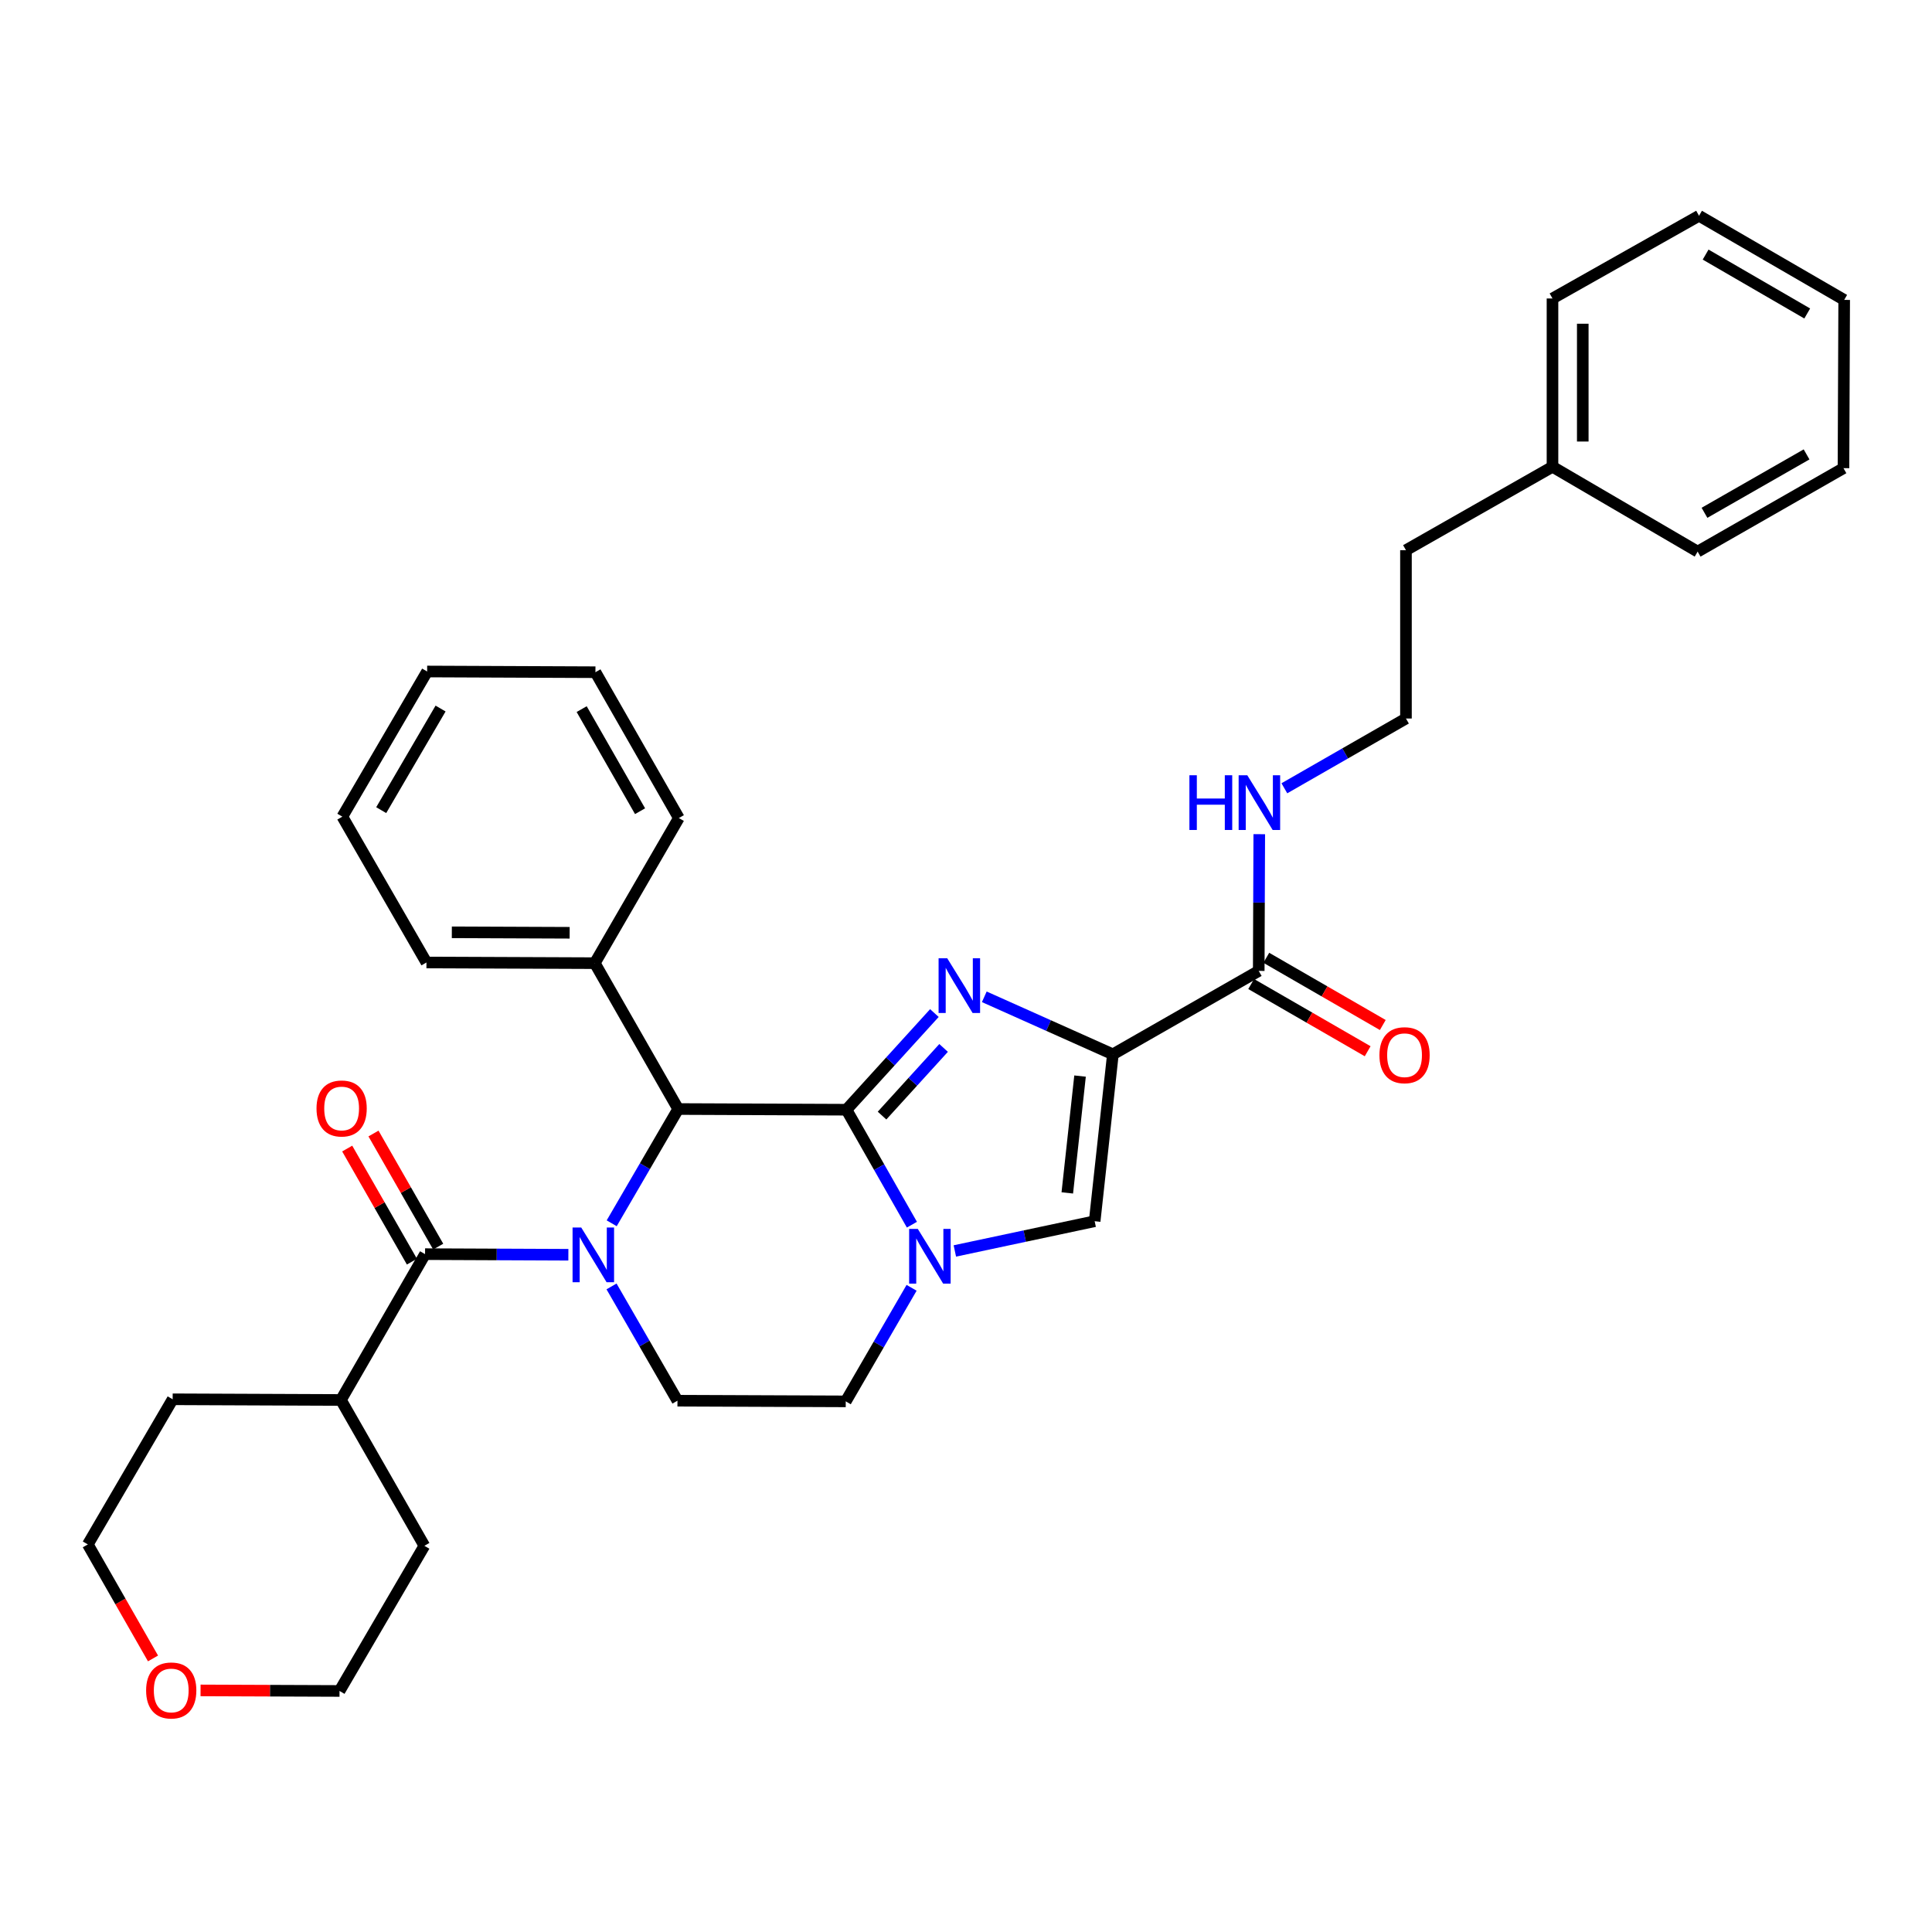 <?xml version='1.0' encoding='iso-8859-1'?>
<svg version='1.1' baseProfile='full'
              xmlns='http://www.w3.org/2000/svg'
                      xmlns:rdkit='http://www.rdkit.org/xml'
                      xmlns:xlink='http://www.w3.org/1999/xlink'
                  xml:space='preserve'
width='1000px' height='1000px' viewBox='0 0 1000 1000'>
<!-- END OF HEADER -->
<rect style='opacity:1.0;fill:#FFFFFF;stroke:none' width='1000' height='1000' x='0' y='0'> </rect>
<path class='bond-0' d='M 438.123,574.387 L 460.883,549.373' style='fill:none;fill-rule:evenodd;stroke:#000000;stroke-width:6px;stroke-linecap:butt;stroke-linejoin:miter;stroke-opacity:1' />
<path class='bond-0' d='M 460.883,549.373 L 483.642,524.358' style='fill:none;fill-rule:evenodd;stroke:#0000FF;stroke-width:6px;stroke-linecap:butt;stroke-linejoin:miter;stroke-opacity:1' />
<path class='bond-0' d='M 456.543,577.429 L 472.474,559.919' style='fill:none;fill-rule:evenodd;stroke:#000000;stroke-width:6px;stroke-linecap:butt;stroke-linejoin:miter;stroke-opacity:1' />
<path class='bond-0' d='M 472.474,559.919 L 488.406,542.409' style='fill:none;fill-rule:evenodd;stroke:#0000FF;stroke-width:6px;stroke-linecap:butt;stroke-linejoin:miter;stroke-opacity:1' />
<path class='bond-3' d='M 438.123,574.387 L 455.063,604.141' style='fill:none;fill-rule:evenodd;stroke:#000000;stroke-width:6px;stroke-linecap:butt;stroke-linejoin:miter;stroke-opacity:1' />
<path class='bond-3' d='M 455.063,604.141 L 472.003,633.895' style='fill:none;fill-rule:evenodd;stroke:#0000FF;stroke-width:6px;stroke-linecap:butt;stroke-linejoin:miter;stroke-opacity:1' />
<path class='bond-4' d='M 438.123,574.387 L 351.033,574.03' style='fill:none;fill-rule:evenodd;stroke:#000000;stroke-width:6px;stroke-linecap:butt;stroke-linejoin:miter;stroke-opacity:1' />
<path class='bond-2' d='M 509.469,515.946 L 542.747,530.831' style='fill:none;fill-rule:evenodd;stroke:#0000FF;stroke-width:6px;stroke-linecap:butt;stroke-linejoin:miter;stroke-opacity:1' />
<path class='bond-2' d='M 542.747,530.831 L 576.025,545.717' style='fill:none;fill-rule:evenodd;stroke:#000000;stroke-width:6px;stroke-linecap:butt;stroke-linejoin:miter;stroke-opacity:1' />
<path class='bond-1' d='M 316.612,633.171 L 333.823,603.601' style='fill:none;fill-rule:evenodd;stroke:#0000FF;stroke-width:6px;stroke-linecap:butt;stroke-linejoin:miter;stroke-opacity:1' />
<path class='bond-1' d='M 333.823,603.601 L 351.033,574.03' style='fill:none;fill-rule:evenodd;stroke:#000000;stroke-width:6px;stroke-linecap:butt;stroke-linejoin:miter;stroke-opacity:1' />
<path class='bond-5' d='M 294.183,649.459 L 257.096,649.3' style='fill:none;fill-rule:evenodd;stroke:#0000FF;stroke-width:6px;stroke-linecap:butt;stroke-linejoin:miter;stroke-opacity:1' />
<path class='bond-5' d='M 257.096,649.3 L 220.01,649.14' style='fill:none;fill-rule:evenodd;stroke:#000000;stroke-width:6px;stroke-linecap:butt;stroke-linejoin:miter;stroke-opacity:1' />
<path class='bond-8' d='M 316.527,665.853 L 333.588,695.427' style='fill:none;fill-rule:evenodd;stroke:#0000FF;stroke-width:6px;stroke-linecap:butt;stroke-linejoin:miter;stroke-opacity:1' />
<path class='bond-8' d='M 333.588,695.427 L 350.65,725' style='fill:none;fill-rule:evenodd;stroke:#000000;stroke-width:6px;stroke-linecap:butt;stroke-linejoin:miter;stroke-opacity:1' />
<path class='bond-7' d='M 576.025,545.717 L 651.518,502.541' style='fill:none;fill-rule:evenodd;stroke:#000000;stroke-width:6px;stroke-linecap:butt;stroke-linejoin:miter;stroke-opacity:1' />
<path class='bond-34' d='M 576.025,545.717 L 566.596,632.102' style='fill:none;fill-rule:evenodd;stroke:#000000;stroke-width:6px;stroke-linecap:butt;stroke-linejoin:miter;stroke-opacity:1' />
<path class='bond-34' d='M 559.031,556.974 L 552.431,617.444' style='fill:none;fill-rule:evenodd;stroke:#000000;stroke-width:6px;stroke-linecap:butt;stroke-linejoin:miter;stroke-opacity:1' />
<path class='bond-6' d='M 494.227,647.49 L 530.411,639.796' style='fill:none;fill-rule:evenodd;stroke:#0000FF;stroke-width:6px;stroke-linecap:butt;stroke-linejoin:miter;stroke-opacity:1' />
<path class='bond-6' d='M 530.411,639.796 L 566.596,632.102' style='fill:none;fill-rule:evenodd;stroke:#000000;stroke-width:6px;stroke-linecap:butt;stroke-linejoin:miter;stroke-opacity:1' />
<path class='bond-9' d='M 471.839,666.568 L 454.798,695.958' style='fill:none;fill-rule:evenodd;stroke:#0000FF;stroke-width:6px;stroke-linecap:butt;stroke-linejoin:miter;stroke-opacity:1' />
<path class='bond-9' d='M 454.798,695.958 L 437.758,725.348' style='fill:none;fill-rule:evenodd;stroke:#000000;stroke-width:6px;stroke-linecap:butt;stroke-linejoin:miter;stroke-opacity:1' />
<path class='bond-11' d='M 351.033,574.03 L 307.858,498.528' style='fill:none;fill-rule:evenodd;stroke:#000000;stroke-width:6px;stroke-linecap:butt;stroke-linejoin:miter;stroke-opacity:1' />
<path class='bond-10' d='M 226.811,645.249 L 210.064,615.978' style='fill:none;fill-rule:evenodd;stroke:#000000;stroke-width:6px;stroke-linecap:butt;stroke-linejoin:miter;stroke-opacity:1' />
<path class='bond-10' d='M 210.064,615.978 L 193.316,586.707' style='fill:none;fill-rule:evenodd;stroke:#FF0000;stroke-width:6px;stroke-linecap:butt;stroke-linejoin:miter;stroke-opacity:1' />
<path class='bond-10' d='M 213.209,653.032 L 196.461,623.761' style='fill:none;fill-rule:evenodd;stroke:#000000;stroke-width:6px;stroke-linecap:butt;stroke-linejoin:miter;stroke-opacity:1' />
<path class='bond-10' d='M 196.461,623.761 L 179.713,594.49' style='fill:none;fill-rule:evenodd;stroke:#FF0000;stroke-width:6px;stroke-linecap:butt;stroke-linejoin:miter;stroke-opacity:1' />
<path class='bond-12' d='M 220.01,649.14 L 176.46,724.625' style='fill:none;fill-rule:evenodd;stroke:#000000;stroke-width:6px;stroke-linecap:butt;stroke-linejoin:miter;stroke-opacity:1' />
<path class='bond-13' d='M 647.602,509.329 L 677.751,526.724' style='fill:none;fill-rule:evenodd;stroke:#000000;stroke-width:6px;stroke-linecap:butt;stroke-linejoin:miter;stroke-opacity:1' />
<path class='bond-13' d='M 677.751,526.724 L 707.9,544.12' style='fill:none;fill-rule:evenodd;stroke:#FF0000;stroke-width:6px;stroke-linecap:butt;stroke-linejoin:miter;stroke-opacity:1' />
<path class='bond-13' d='M 655.434,495.754 L 685.583,513.15' style='fill:none;fill-rule:evenodd;stroke:#000000;stroke-width:6px;stroke-linecap:butt;stroke-linejoin:miter;stroke-opacity:1' />
<path class='bond-13' d='M 685.583,513.15 L 715.732,530.546' style='fill:none;fill-rule:evenodd;stroke:#FF0000;stroke-width:6px;stroke-linecap:butt;stroke-linejoin:miter;stroke-opacity:1' />
<path class='bond-14' d='M 651.518,502.541 L 651.656,467.156' style='fill:none;fill-rule:evenodd;stroke:#000000;stroke-width:6px;stroke-linecap:butt;stroke-linejoin:miter;stroke-opacity:1' />
<path class='bond-14' d='M 651.656,467.156 L 651.794,431.771' style='fill:none;fill-rule:evenodd;stroke:#0000FF;stroke-width:6px;stroke-linecap:butt;stroke-linejoin:miter;stroke-opacity:1' />
<path class='bond-33' d='M 350.65,725 L 437.758,725.348' style='fill:none;fill-rule:evenodd;stroke:#000000;stroke-width:6px;stroke-linecap:butt;stroke-linejoin:miter;stroke-opacity:1' />
<path class='bond-20' d='M 307.858,498.528 L 220.732,498.18' style='fill:none;fill-rule:evenodd;stroke:#000000;stroke-width:6px;stroke-linecap:butt;stroke-linejoin:miter;stroke-opacity:1' />
<path class='bond-20' d='M 294.852,482.804 L 233.864,482.56' style='fill:none;fill-rule:evenodd;stroke:#000000;stroke-width:6px;stroke-linecap:butt;stroke-linejoin:miter;stroke-opacity:1' />
<path class='bond-21' d='M 307.858,498.528 L 351.372,423.417' style='fill:none;fill-rule:evenodd;stroke:#000000;stroke-width:6px;stroke-linecap:butt;stroke-linejoin:miter;stroke-opacity:1' />
<path class='bond-23' d='M 176.46,724.625 L 89.37,724.268' style='fill:none;fill-rule:evenodd;stroke:#000000;stroke-width:6px;stroke-linecap:butt;stroke-linejoin:miter;stroke-opacity:1' />
<path class='bond-24' d='M 176.46,724.625 L 219.653,800.11' style='fill:none;fill-rule:evenodd;stroke:#000000;stroke-width:6px;stroke-linecap:butt;stroke-linejoin:miter;stroke-opacity:1' />
<path class='bond-16' d='M 664.784,408.016 L 696.255,389.959' style='fill:none;fill-rule:evenodd;stroke:#0000FF;stroke-width:6px;stroke-linecap:butt;stroke-linejoin:miter;stroke-opacity:1' />
<path class='bond-16' d='M 696.255,389.959 L 727.725,371.901' style='fill:none;fill-rule:evenodd;stroke:#000000;stroke-width:6px;stroke-linecap:butt;stroke-linejoin:miter;stroke-opacity:1' />
<path class='bond-15' d='M 103.807,874.957 L 139.773,875.098' style='fill:none;fill-rule:evenodd;stroke:#FF0000;stroke-width:6px;stroke-linecap:butt;stroke-linejoin:miter;stroke-opacity:1' />
<path class='bond-15' d='M 139.773,875.098 L 175.738,875.238' style='fill:none;fill-rule:evenodd;stroke:#000000;stroke-width:6px;stroke-linecap:butt;stroke-linejoin:miter;stroke-opacity:1' />
<path class='bond-36' d='M 79.199,858.404 L 62.327,828.895' style='fill:none;fill-rule:evenodd;stroke:#FF0000;stroke-width:6px;stroke-linecap:butt;stroke-linejoin:miter;stroke-opacity:1' />
<path class='bond-36' d='M 62.327,828.895 L 45.455,799.387' style='fill:none;fill-rule:evenodd;stroke:#000000;stroke-width:6px;stroke-linecap:butt;stroke-linejoin:miter;stroke-opacity:1' />
<path class='bond-22' d='M 727.725,371.901 L 727.725,284.776' style='fill:none;fill-rule:evenodd;stroke:#000000;stroke-width:6px;stroke-linecap:butt;stroke-linejoin:miter;stroke-opacity:1' />
<path class='bond-17' d='M 803.567,241.601 L 727.725,284.776' style='fill:none;fill-rule:evenodd;stroke:#000000;stroke-width:6px;stroke-linecap:butt;stroke-linejoin:miter;stroke-opacity:1' />
<path class='bond-25' d='M 803.567,241.601 L 803.567,154.493' style='fill:none;fill-rule:evenodd;stroke:#000000;stroke-width:6px;stroke-linecap:butt;stroke-linejoin:miter;stroke-opacity:1' />
<path class='bond-25' d='M 819.239,228.535 L 819.239,167.559' style='fill:none;fill-rule:evenodd;stroke:#000000;stroke-width:6px;stroke-linecap:butt;stroke-linejoin:miter;stroke-opacity:1' />
<path class='bond-26' d='M 803.567,241.601 L 878.695,285.508' style='fill:none;fill-rule:evenodd;stroke:#000000;stroke-width:6px;stroke-linecap:butt;stroke-linejoin:miter;stroke-opacity:1' />
<path class='bond-18' d='M 45.455,799.387 L 89.37,724.268' style='fill:none;fill-rule:evenodd;stroke:#000000;stroke-width:6px;stroke-linecap:butt;stroke-linejoin:miter;stroke-opacity:1' />
<path class='bond-19' d='M 175.738,875.238 L 219.653,800.11' style='fill:none;fill-rule:evenodd;stroke:#000000;stroke-width:6px;stroke-linecap:butt;stroke-linejoin:miter;stroke-opacity:1' />
<path class='bond-28' d='M 220.732,498.18 L 177.2,422.695' style='fill:none;fill-rule:evenodd;stroke:#000000;stroke-width:6px;stroke-linecap:butt;stroke-linejoin:miter;stroke-opacity:1' />
<path class='bond-27' d='M 351.372,423.417 L 308.197,347.933' style='fill:none;fill-rule:evenodd;stroke:#000000;stroke-width:6px;stroke-linecap:butt;stroke-linejoin:miter;stroke-opacity:1' />
<path class='bond-27' d='M 331.293,419.876 L 301.07,367.036' style='fill:none;fill-rule:evenodd;stroke:#000000;stroke-width:6px;stroke-linecap:butt;stroke-linejoin:miter;stroke-opacity:1' />
<path class='bond-30' d='M 803.567,154.493 L 879.418,111.684' style='fill:none;fill-rule:evenodd;stroke:#000000;stroke-width:6px;stroke-linecap:butt;stroke-linejoin:miter;stroke-opacity:1' />
<path class='bond-29' d='M 878.695,285.508 L 954.18,242.324' style='fill:none;fill-rule:evenodd;stroke:#000000;stroke-width:6px;stroke-linecap:butt;stroke-linejoin:miter;stroke-opacity:1' />
<path class='bond-29' d='M 882.236,265.427 L 935.075,235.198' style='fill:none;fill-rule:evenodd;stroke:#000000;stroke-width:6px;stroke-linecap:butt;stroke-linejoin:miter;stroke-opacity:1' />
<path class='bond-31' d='M 308.197,347.933 L 221.089,347.567' style='fill:none;fill-rule:evenodd;stroke:#000000;stroke-width:6px;stroke-linecap:butt;stroke-linejoin:miter;stroke-opacity:1' />
<path class='bond-35' d='M 177.2,422.695 L 221.089,347.567' style='fill:none;fill-rule:evenodd;stroke:#000000;stroke-width:6px;stroke-linecap:butt;stroke-linejoin:miter;stroke-opacity:1' />
<path class='bond-35' d='M 197.315,419.331 L 228.038,366.741' style='fill:none;fill-rule:evenodd;stroke:#000000;stroke-width:6px;stroke-linecap:butt;stroke-linejoin:miter;stroke-opacity:1' />
<path class='bond-32' d='M 954.18,242.324 L 954.545,155.233' style='fill:none;fill-rule:evenodd;stroke:#000000;stroke-width:6px;stroke-linecap:butt;stroke-linejoin:miter;stroke-opacity:1' />
<path class='bond-37' d='M 879.418,111.684 L 954.545,155.233' style='fill:none;fill-rule:evenodd;stroke:#000000;stroke-width:6px;stroke-linecap:butt;stroke-linejoin:miter;stroke-opacity:1' />
<path class='bond-37' d='M 882.827,131.774 L 935.417,162.259' style='fill:none;fill-rule:evenodd;stroke:#000000;stroke-width:6px;stroke-linecap:butt;stroke-linejoin:miter;stroke-opacity:1' />
<path  class='atom-1' d='M 490.292 496.008
L 499.572 511.008
Q 500.492 512.488, 501.972 515.168
Q 503.452 517.848, 503.532 518.008
L 503.532 496.008
L 507.292 496.008
L 507.292 524.328
L 503.412 524.328
L 493.452 507.928
Q 492.292 506.008, 491.052 503.808
Q 489.852 501.608, 489.492 500.928
L 489.492 524.328
L 485.812 524.328
L 485.812 496.008
L 490.292 496.008
' fill='#0000FF'/>
<path  class='atom-2' d='M 300.84 635.355
L 310.12 650.355
Q 311.04 651.835, 312.52 654.515
Q 314 657.195, 314.08 657.355
L 314.08 635.355
L 317.84 635.355
L 317.84 663.675
L 313.96 663.675
L 304 647.275
Q 302.84 645.355, 301.6 643.155
Q 300.4 640.955, 300.04 640.275
L 300.04 663.675
L 296.36 663.675
L 296.36 635.355
L 300.84 635.355
' fill='#0000FF'/>
<path  class='atom-4' d='M 475.047 636.077
L 484.327 651.077
Q 485.247 652.557, 486.727 655.237
Q 488.207 657.917, 488.287 658.077
L 488.287 636.077
L 492.047 636.077
L 492.047 664.397
L 488.167 664.397
L 478.207 647.997
Q 477.047 646.077, 475.807 643.877
Q 474.607 641.677, 474.247 640.997
L 474.247 664.397
L 470.567 664.397
L 470.567 636.077
L 475.047 636.077
' fill='#0000FF'/>
<path  class='atom-11' d='M 163.826 573.744
Q 163.826 566.944, 167.186 563.144
Q 170.546 559.344, 176.826 559.344
Q 183.106 559.344, 186.466 563.144
Q 189.826 566.944, 189.826 573.744
Q 189.826 580.624, 186.426 584.544
Q 183.026 588.424, 176.826 588.424
Q 170.586 588.424, 167.186 584.544
Q 163.826 580.664, 163.826 573.744
M 176.826 585.224
Q 181.146 585.224, 183.466 582.344
Q 185.826 579.424, 185.826 573.744
Q 185.826 568.184, 183.466 565.384
Q 181.146 562.544, 176.826 562.544
Q 172.506 562.544, 170.146 565.344
Q 167.826 568.144, 167.826 573.744
Q 167.826 579.464, 170.146 582.344
Q 172.506 585.224, 176.826 585.224
' fill='#FF0000'/>
<path  class='atom-14' d='M 713.994 546.171
Q 713.994 539.371, 717.354 535.571
Q 720.714 531.771, 726.994 531.771
Q 733.274 531.771, 736.634 535.571
Q 739.994 539.371, 739.994 546.171
Q 739.994 553.051, 736.594 556.971
Q 733.194 560.851, 726.994 560.851
Q 720.754 560.851, 717.354 556.971
Q 713.994 553.091, 713.994 546.171
M 726.994 557.651
Q 731.314 557.651, 733.634 554.771
Q 735.994 551.851, 735.994 546.171
Q 735.994 540.611, 733.634 537.811
Q 731.314 534.971, 726.994 534.971
Q 722.674 534.971, 720.314 537.771
Q 717.994 540.571, 717.994 546.171
Q 717.994 551.891, 720.314 554.771
Q 722.674 557.651, 726.994 557.651
' fill='#FF0000'/>
<path  class='atom-15' d='M 615.638 401.274
L 619.478 401.274
L 619.478 413.314
L 633.958 413.314
L 633.958 401.274
L 637.798 401.274
L 637.798 429.594
L 633.958 429.594
L 633.958 416.514
L 619.478 416.514
L 619.478 429.594
L 615.638 429.594
L 615.638 401.274
' fill='#0000FF'/>
<path  class='atom-15' d='M 645.598 401.274
L 654.878 416.274
Q 655.798 417.754, 657.278 420.434
Q 658.758 423.114, 658.838 423.274
L 658.838 401.274
L 662.598 401.274
L 662.598 429.594
L 658.718 429.594
L 648.758 413.194
Q 647.598 411.274, 646.358 409.074
Q 645.158 406.874, 644.798 406.194
L 644.798 429.594
L 641.118 429.594
L 641.118 401.274
L 645.598 401.274
' fill='#0000FF'/>
<path  class='atom-16' d='M 75.63 874.978
Q 75.63 868.178, 78.99 864.378
Q 82.35 860.578, 88.63 860.578
Q 94.91 860.578, 98.27 864.378
Q 101.63 868.178, 101.63 874.978
Q 101.63 881.858, 98.23 885.778
Q 94.83 889.658, 88.63 889.658
Q 82.39 889.658, 78.99 885.778
Q 75.63 881.898, 75.63 874.978
M 88.63 886.458
Q 92.95 886.458, 95.27 883.578
Q 97.63 880.658, 97.63 874.978
Q 97.63 869.418, 95.27 866.618
Q 92.95 863.778, 88.63 863.778
Q 84.31 863.778, 81.95 866.578
Q 79.63 869.378, 79.63 874.978
Q 79.63 880.698, 81.95 883.578
Q 84.31 886.458, 88.63 886.458
' fill='#FF0000'/>
</svg>
